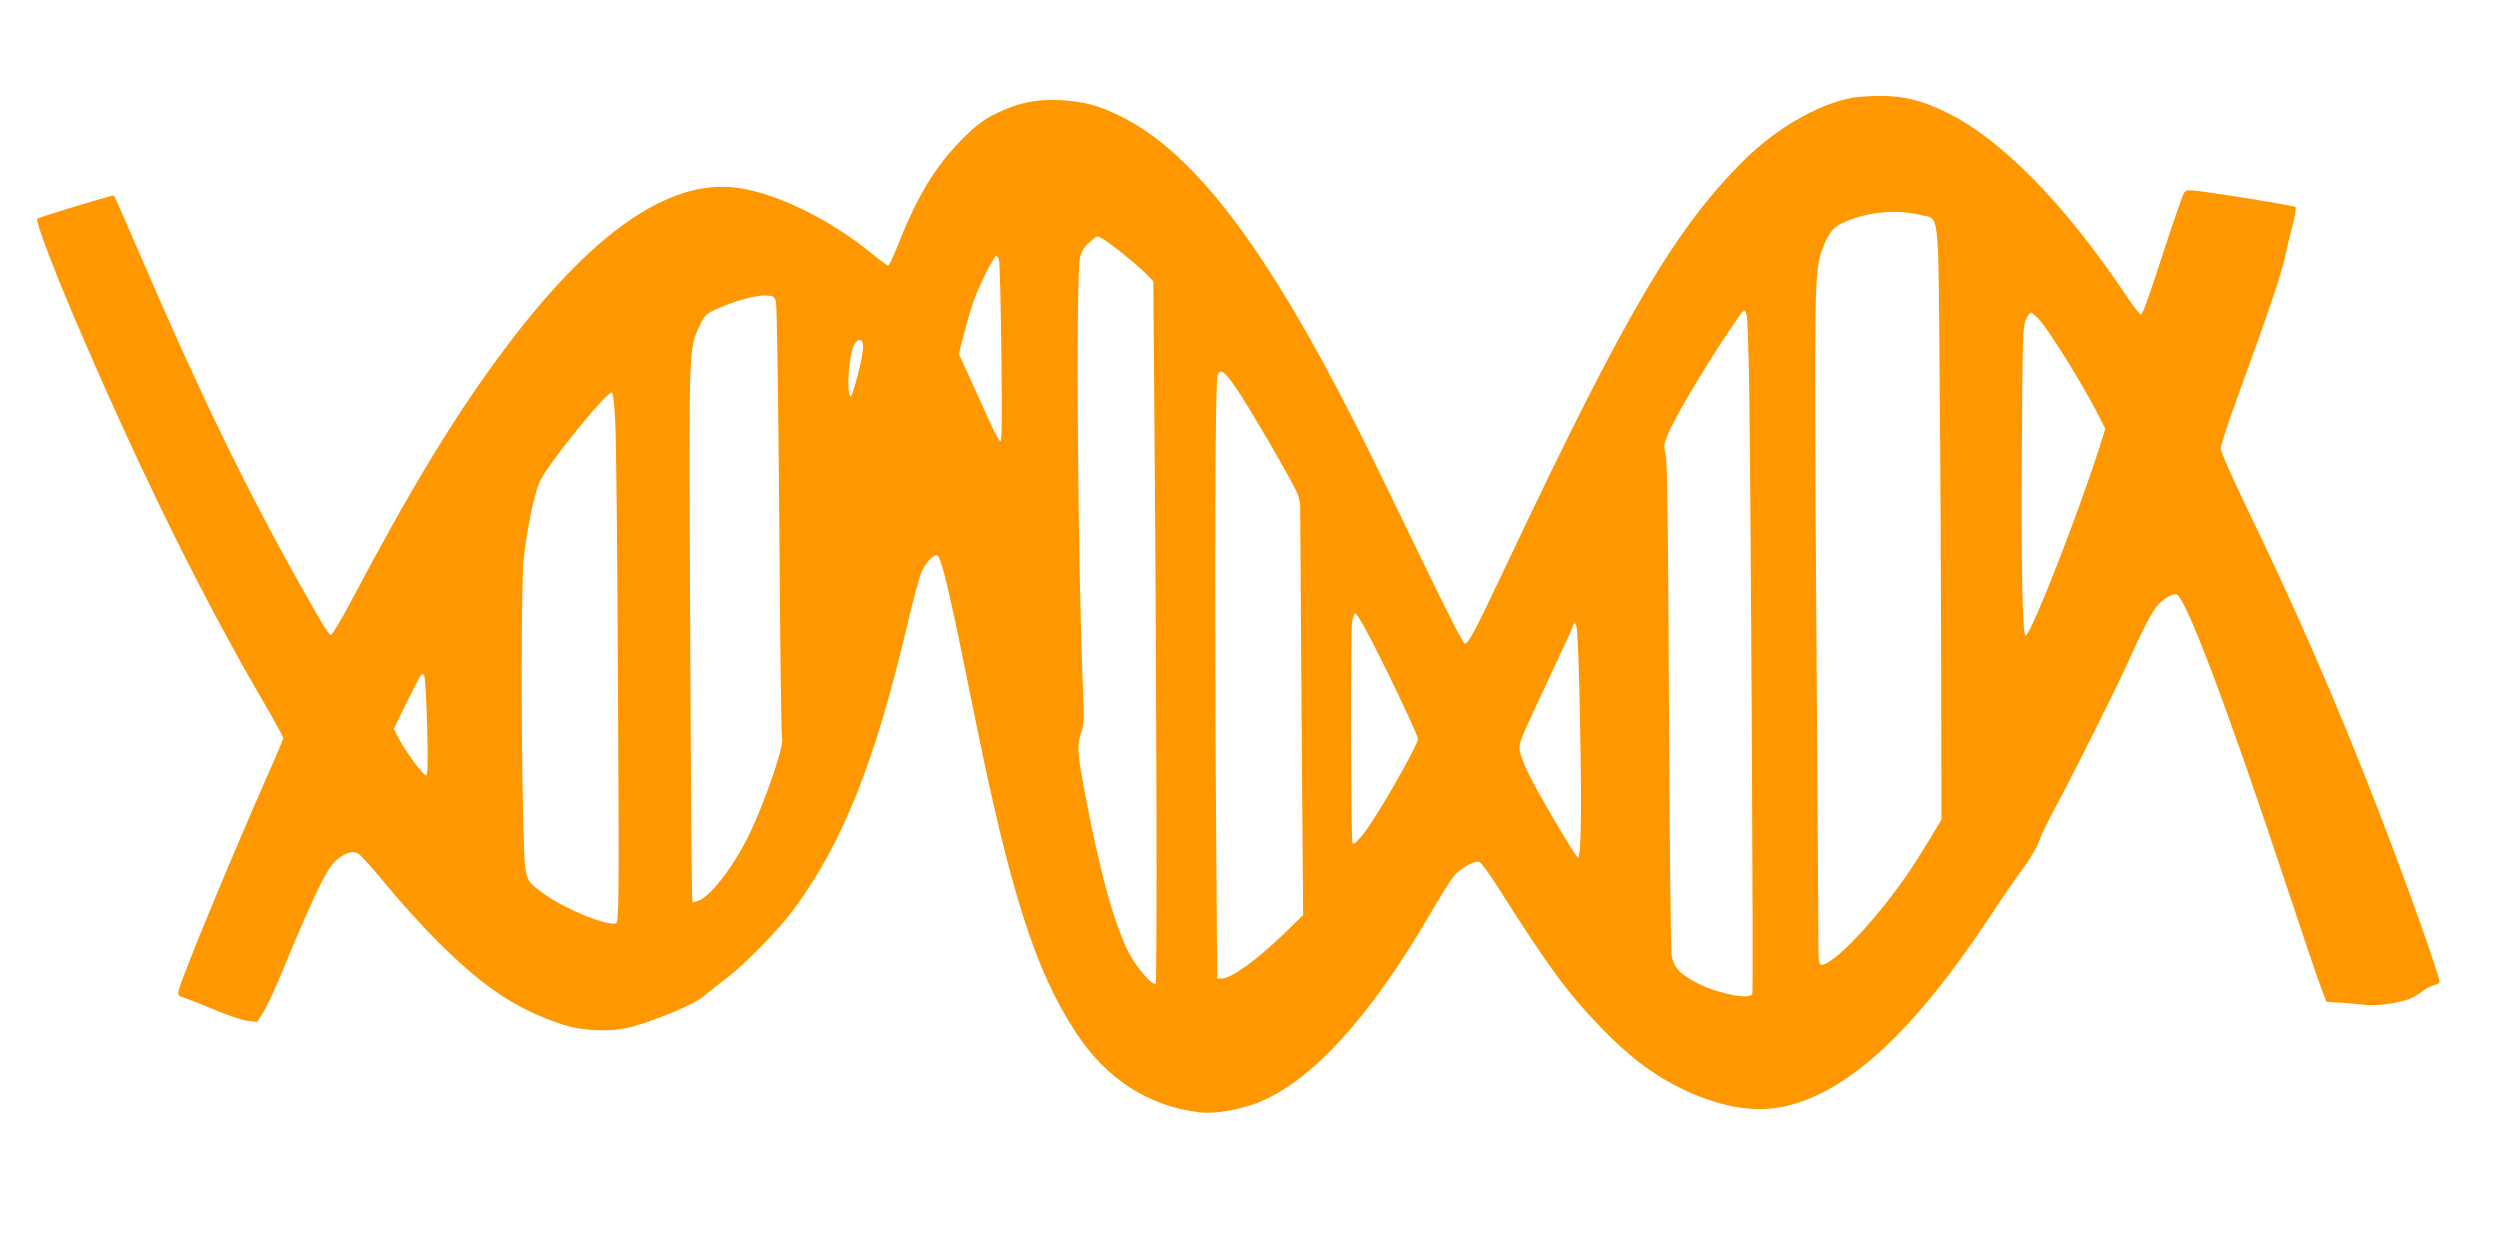 <?xml version="1.0" standalone="no"?>
<!DOCTYPE svg PUBLIC "-//W3C//DTD SVG 20010904//EN"
 "http://www.w3.org/TR/2001/REC-SVG-20010904/DTD/svg10.dtd">
<svg version="1.0" xmlns="http://www.w3.org/2000/svg"
 width="1280pt" height="640pt" viewBox="0 0 1280 640"
 preserveAspectRatio="xMidYMid meet">
<g transform="translate(0,640) scale(0.1,-0.1)"
fill="#ff9800" stroke="none">
<path d="M9481 5899 c-176 -34 -386 -156 -550 -318 -353 -350 -606 -780 -1210
-2056 -171 -361 -202 -420 -221 -420 -9 0 -93 164 -235 460 -122 253 -267 550
-323 660 -465 917 -831 1396 -1207 1581 -112 55 -184 74 -305 81 -122 7 -218
-13 -330 -68 -68 -34 -102 -60 -175 -133 -133 -133 -229 -291 -325 -534 -24
-62 -48 -112 -53 -112 -4 0 -45 30 -90 67 -214 174 -489 307 -686 332 -347 44
-739 -229 -1185 -823 -251 -334 -475 -702 -796 -1308 -46 -87 -89 -158 -95
-158 -12 0 -38 41 -155 250 -286 509 -517 985 -827 1705 -69 160 -127 292
-129 294 -4 5 -376 -108 -393 -119 -13 -7 98 -297 232 -605 317 -733 623
-1351 933 -1881 52 -89 94 -166 94 -172 0 -7 -36 -93 -81 -194 -181 -409 -436
-1025 -454 -1099 -6 -24 -3 -28 32 -39 21 -7 91 -34 156 -62 64 -27 139 -52
166 -55 l48 -5 36 58 c19 33 63 127 96 209 131 318 213 495 253 540 45 51 98
74 132 55 11 -6 75 -77 141 -157 66 -81 181 -208 255 -283 241 -242 413 -358
652 -436 106 -35 257 -39 358 -10 139 40 317 116 361 154 24 20 78 63 119 94
92 69 266 247 341 348 250 337 416 750 580 1443 32 137 67 267 78 290 21 48
64 92 80 83 23 -15 62 -181 187 -801 185 -919 315 -1327 523 -1642 156 -238
372 -377 632 -408 75 -9 197 11 293 47 277 107 575 431 891 973 48 83 100 166
116 186 33 42 109 85 133 76 9 -4 47 -54 84 -112 278 -438 367 -558 542 -739
136 -140 250 -228 380 -295 206 -106 395 -142 556 -106 324 71 664 384 1050
969 62 94 141 209 175 254 34 46 70 108 80 137 9 29 48 108 85 176 84 155 307
599 369 738 75 167 125 264 154 294 32 35 78 60 96 53 47 -18 262 -587 560
-1486 81 -245 161 -480 177 -522 l29 -77 77 -5 c42 -2 97 -8 121 -11 48 -8
178 10 229 31 19 8 47 25 63 38 16 13 42 27 59 31 16 4 30 12 30 19 0 32 -177
528 -320 896 -214 550 -418 1018 -679 1556 -66 138 -121 263 -121 277 0 15 36
128 81 250 165 452 228 639 249 734 11 54 30 131 41 172 11 41 16 77 12 81 -4
4 -131 26 -282 50 -263 41 -275 42 -287 25 -8 -10 -50 -131 -95 -269 -99 -303
-118 -356 -129 -356 -5 0 -42 48 -81 107 -307 458 -630 787 -904 923 -132 66
-231 90 -354 89 -53 -1 -116 -5 -140 -10z m364 -602 c84 -20 79 32 86 -837 4
-421 7 -1101 8 -1511 l1 -746 -64 -106 c-35 -58 -79 -127 -97 -154 -168 -247
-390 -483 -454 -483 -13 0 -15 22 -15 148 0 81 -5 847 -11 1702 -11 1627 -9
1705 31 1813 34 90 58 118 125 145 123 50 264 61 390 29z m-4202 -118 c36 -19
179 -134 222 -178 l40 -41 6 -778 c11 -1297 14 -2810 6 -2818 -14 -14 -97 80
-136 156 -77 147 -153 425 -230 839 -35 186 -37 228 -15 291 13 37 15 71 10
190 -28 645 -39 2152 -16 2243 9 34 23 56 49 77 41 35 36 33 64 19z m-528
-111 c4 -13 9 -227 12 -477 4 -346 3 -453 -6 -450 -7 3 -36 58 -65 124 -30 66
-75 166 -100 221 l-47 102 26 101 c14 55 37 133 51 173 28 78 103 228 115 228
4 0 10 -10 14 -22z m-1142 -213 c5 -17 12 -514 17 -1125 4 -602 10 -1102 14
-1111 13 -30 -83 -313 -164 -483 -76 -160 -196 -320 -261 -346 -16 -7 -32 -11
-34 -8 -3 2 -8 621 -11 1374 -8 1484 -8 1458 47 1574 27 58 32 63 96 91 85 39
197 69 247 66 35 -2 41 -6 49 -32z m4971 -72 c3 -16 9 -185 12 -378 8 -524 22
-3078 16 -3093 -11 -32 -163 -3 -277 52 -90 45 -126 81 -136 143 -5 26 -11
605 -14 1285 -4 903 -8 1250 -17 1282 -10 37 -9 51 7 92 35 93 242 437 380
630 15 21 22 17 29 -13z m1493 -15 c54 -58 216 -319 302 -484 l40 -79 -33
-105 c-114 -354 -341 -933 -374 -954 -17 -10 -24 334 -20 979 3 539 5 604 20
638 9 20 21 37 26 37 4 0 22 -15 39 -32z m-6020 -124 c8 -20 -9 -114 -39 -213
-20 -69 -23 -73 -30 -45 -11 40 0 180 18 232 16 43 40 55 51 26z m1924 -249
c65 -98 241 -400 292 -501 15 -29 25 -66 24 -85 0 -19 3 -497 7 -1064 l8
-1030 -93 -91 c-147 -142 -275 -234 -325 -234 l-22 0 -7 1003 c-7 1104 -3
2049 9 2085 14 39 38 21 107 -83z m-3191 -152 c5 -76 11 -684 14 -1351 6
-1123 5 -1213 -10 -1219 -45 -17 -281 81 -382 160 -89 68 -85 53 -93 371 -11
425 -10 1186 1 1316 13 147 54 351 84 415 43 93 352 473 370 455 5 -5 12 -71
16 -147z m3839 -1060 c90 -166 271 -545 271 -567 0 -23 -136 -269 -230 -414
-49 -78 -95 -130 -105 -120 -9 9 -11 1090 -2 1136 5 23 12 42 16 42 5 0 27
-35 50 -77z m1101 -488 c9 -456 5 -685 -11 -685 -11 0 -200 320 -253 429 -26
53 -46 109 -46 127 0 38 4 48 150 359 62 132 117 251 122 265 l10 25 10 -25
c5 -14 14 -233 18 -495z m-5903 -22 c5 -181 3 -243 -6 -243 -14 0 -102 118
-138 187 l-27 51 73 149 c67 135 74 146 83 123 5 -14 12 -134 15 -267z"/>
</g>
</svg>
